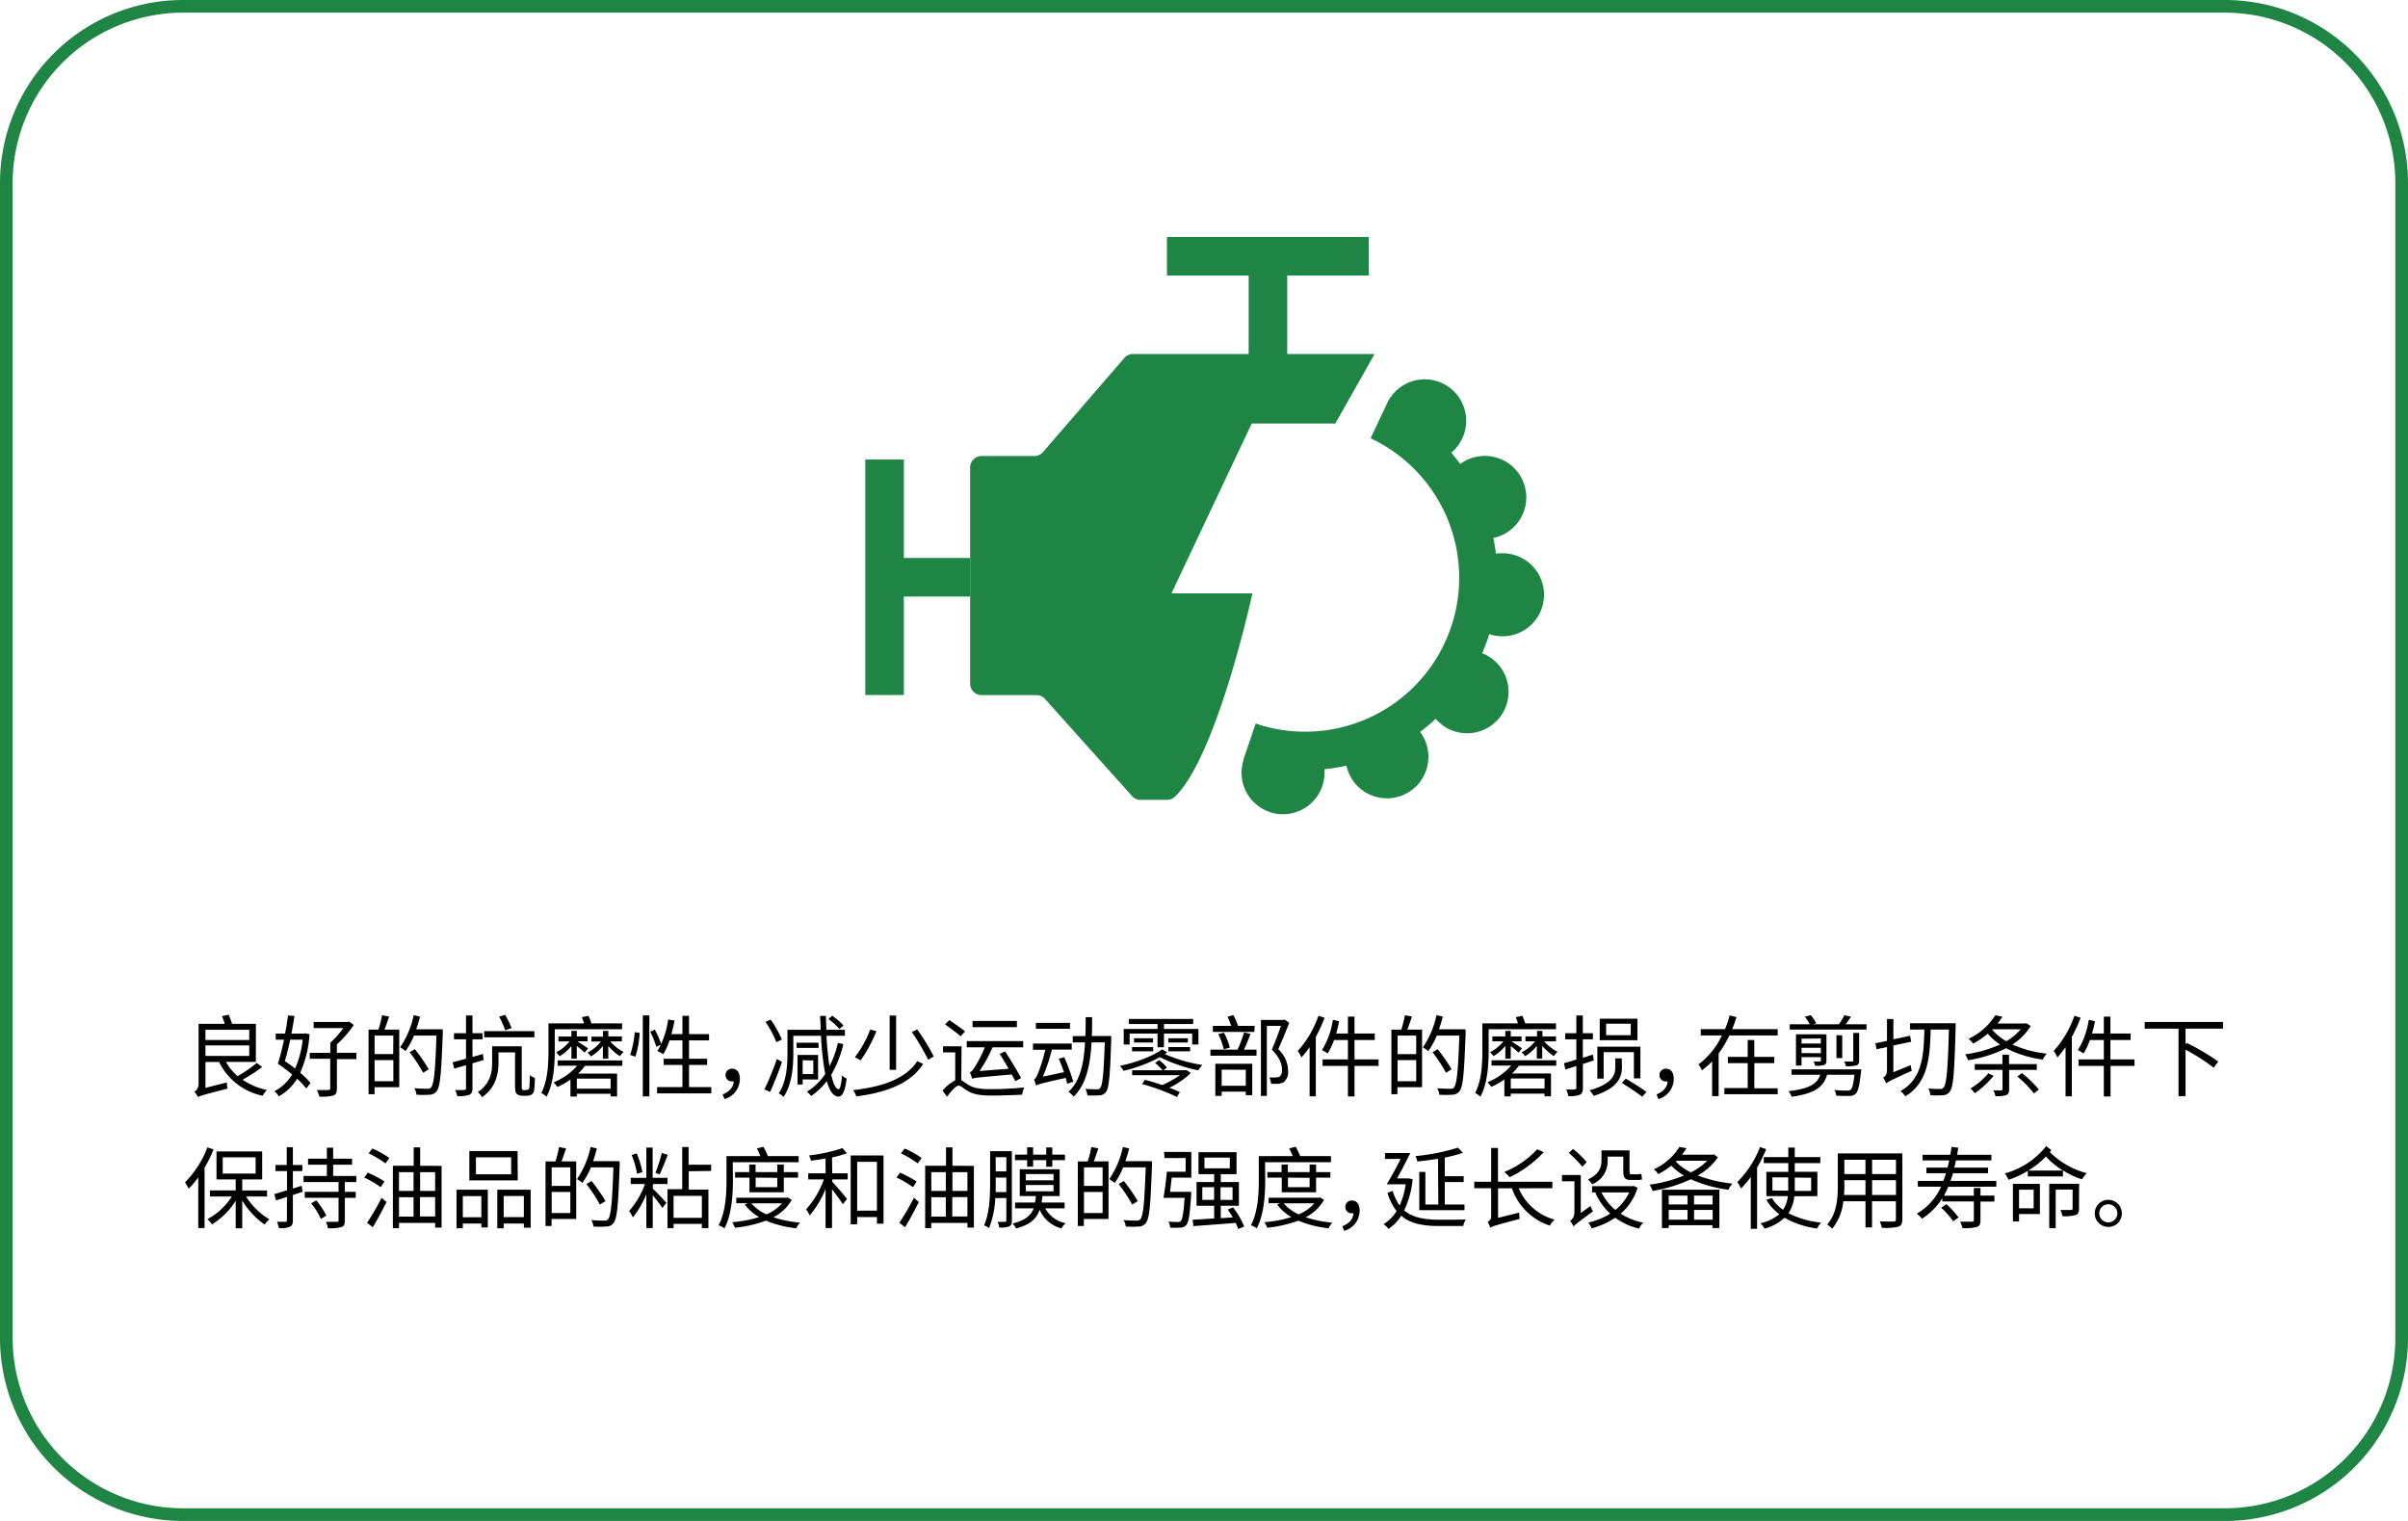 <svg id="图层_1" data-name="图层 1" xmlns="http://www.w3.org/2000/svg" viewBox="0 0 570 360"><defs><style>.cls-1{fill:#1f8544;}</style></defs><path d="M62.06,252.56a38.93,38.93,0,0,1-4.64,3A16,16,0,0,0,63.18,258a5.59,5.59,0,0,0-1,1.36,14.86,14.86,0,0,1-10.33-8H48.63v6.13l5.08-1.28a7.58,7.58,0,0,0,.14,1.45c-5.71,1.49-6.48,1.7-7,2a4.53,4.53,0,0,0-.84-1.24,2.21,2.21,0,0,0,1-1.81V242.34h6.19a14.32,14.32,0,0,0-.65-1.81l1.56-.36a16,16,0,0,1,.82,2.17h5.64v9H53.48a12,12,0,0,0,2.77,3.38,33,33,0,0,0,4.53-3.13Zm-13.43-8.82v2.42H59v-2.42Zm0,6.2H59v-2.5H48.63Z"/><path d="M73.27,244.81a26.13,26.13,0,0,1-2.21,9.1,18,18,0,0,1,2.44,2.43l-1,1.28a21.65,21.65,0,0,0-2.16-2.29,12.17,12.17,0,0,1-4.37,4.18,4.4,4.4,0,0,0-1-1.24,10.4,10.4,0,0,0,4.18-3.94,39.41,39.41,0,0,0-3.38-2.55c.5-1.51,1-3.56,1.47-5.69H65.27v-1.44h2.2c.3-1.47.55-3,.7-4.29l1.53.11c-.19,1.3-.42,2.75-.72,4.18h3l.29-.07Zm-4.58,1.28c-.38,1.83-.82,3.6-1.26,5.09a24.89,24.89,0,0,1,2.41,1.74,22.19,22.19,0,0,0,1.81-6.83Zm15.68,4.6H79.75v7c0,.93-.23,1.37-.88,1.62a10.67,10.67,0,0,1-3.27.25A7.69,7.69,0,0,0,75,258c1.24,0,2.39,0,2.71,0s.46-.1.46-.4v-7H73.33V249.2h4.85v-2.39a19.14,19.14,0,0,0,3.07-3.47h-7V241.9h8.07l.35-.09,1.07.78a24.36,24.36,0,0,1-4,4.6v2h4.62Z"/><path d="M92.11,240.61c-.35,1-.73,2.19-1.09,3.09h3.49v13.63H88.67V259H87.24V243.7h2.35a24.08,24.08,0,0,0,.84-3.4Zm1,4.5H88.67v4.39h4.41Zm0,10.81v-5H88.67v5Zm11.7-11.48c-.34,9.57-.61,12.8-1.45,13.83a2.09,2.09,0,0,1-1.66.84,21.69,21.69,0,0,1-3.11,0,3.62,3.62,0,0,0-.52-1.53c1.36.12,2.62.12,3.1.12s.65,0,.86-.31c.7-.73,1-3.93,1.28-12.28H98a18.24,18.24,0,0,1-2,3.67,12,12,0,0,0-1.28-.88,21.45,21.45,0,0,0,3.21-7.62l1.49.35a31.07,31.07,0,0,1-.9,3h6.28Zm-4.65,9.47a36.68,36.68,0,0,0-3.19-4.85l1.22-.72a40.26,40.26,0,0,1,3.3,4.75Z"/><path d="M114.49,250.88c-.88.28-1.77.55-2.65.8v5.9c0,.9-.21,1.3-.77,1.55a7.43,7.43,0,0,1-2.84.3,4.79,4.79,0,0,0-.5-1.43c1,0,1.91,0,2.16,0s.42-.11.42-.42v-5.46l-2.79.82-.38-1.51c.88-.21,2-.51,3.17-.84V246h-2.84v-1.45h2.84v-4.2h1.53v4.2h2.37V246h-2.37v4.16l2.46-.69Zm10.14,7.1a.76.76,0,0,0,.48-.13,1.12,1.12,0,0,0,.23-.71c0-.44.07-1.41.09-2.65a4,4,0,0,0,1.17.65,19.22,19.22,0,0,1-.17,2.94,1.55,1.55,0,0,1-.6,1,2.16,2.16,0,0,1-1.12.27H123.6a1.9,1.9,0,0,1-1.22-.4c-.33-.27-.46-.65-.46-2.12v-7.74H118v2.41c0,2.63-.63,6-3.9,8.19a5.22,5.22,0,0,0-1-1.2c3-2,3.4-4.76,3.4-7v-3.84h7v9.28c0,.54,0,.86.15,1a.55.55,0,0,0,.38.11Zm1.87-12.45H114.61v-1.47H126.5Zm-6.91-1.66a21.09,21.09,0,0,0-1.43-3.23l1.41-.44a21.34,21.34,0,0,1,1.53,3.14Z"/><path d="M131.32,248.66c0,3.19-.25,7.81-1.95,10.91a7.31,7.31,0,0,0-1.24-.88c1.55-2.92,1.7-7,1.7-10v-6.47h8.42a14,14,0,0,0-.51-1.47l1.56-.31a15.55,15.55,0,0,1,.69,1.78h7.26v1.39H131.32ZM132,251h15.31v1.28h-8.84a12.67,12.67,0,0,1-1.64,1.84h9.24v5.4h-1.53v-.63h-8v.65h-1.51v-4a17.59,17.59,0,0,1-3.09,1.75,7.73,7.73,0,0,0-.9-1.1,14.94,14.94,0,0,0,5.6-3.94H132Zm3.26-.4v-3a11.35,11.35,0,0,1-2.8,2.41,4.82,4.82,0,0,0-.82-.92,9.47,9.47,0,0,0,3.15-2.59h-2.6v-1.15h3.07V244h1.28v1.32h2.56v1.15h-2.4c.68.45,2.12,1.41,2.5,1.68l-.82,1c-.35-.35-1.15-1-1.84-1.59v3Zm9.28,4.7h-8v2.39h8Zm-.09-8.78a11.25,11.25,0,0,0,3.17,2.48,5.57,5.57,0,0,0-.9,1,13.64,13.64,0,0,1-2.73-2.42v3h-1.28v-3a10.84,10.84,0,0,1-2.84,2.48,4.18,4.18,0,0,0-.81-.92,9.77,9.77,0,0,0,3.19-2.61H140v-1.15h2.73V244H144v1.32h3.21v1.15Z"/><path d="M149.16,249.69a21.74,21.74,0,0,0,1.09-5.38l1.17.17a23.56,23.56,0,0,1-1,5.63Zm3-9.35h1.55v19.17h-1.55ZM155,243.7a20.82,20.82,0,0,1,1.54,3.51l-1.18.56a20.54,20.54,0,0,0-1.45-3.56Zm13.38,13.61v1.49H155.54v-1.49h6v-5.25h-4.45v-1.45h4.45v-4.35h-3.06a15.2,15.2,0,0,1-1.47,3.26,13,13,0,0,0-1.39-.72,20.31,20.31,0,0,0,2.54-7.49l1.52.25c-.21,1.09-.47,2.18-.76,3.21h2.62v-4.34h1.56v4.34h4.74v1.49H163.1v4.35h4.28v1.45H163.1v5.25Z"/><path d="M171.05,259.05c1.62-.67,2.54-1.66,2.64-3.09a2.06,2.06,0,0,1-.35,0,1.45,1.45,0,0,1-1.58-1.49,1.48,1.48,0,0,1,1.6-1.51c1.15,0,1.78,1,1.78,2.42a5,5,0,0,1-3.63,4.76Z"/><path d="M185.11,251.34c-.8,2.33-1.89,5.13-2.82,7.12l-1.34-.63a64.77,64.77,0,0,0,2.94-7.16Zm-1.33-4.66a24.4,24.4,0,0,0-2.58-4.81l1.22-.54a25.46,25.46,0,0,1,2.66,4.72Zm15.85.46a26,26,0,0,1-2.87,7.25c.46,2.1,1.07,3.38,1.74,3.42.36,0,.65-1.17.82-3.27a3.28,3.28,0,0,0,1.09.75c-.42,3.38-1.15,4.28-1.91,4.26-1.24,0-2.14-1.36-2.79-3.65a15.8,15.8,0,0,1-3.7,3.51,6.22,6.22,0,0,0-1-1,14.45,14.45,0,0,0,4.33-4.2,67.52,67.52,0,0,1-1-9.05h-6.55v4.18c0,3.06-.31,7.35-2.29,10.27a4.75,4.75,0,0,0-1.17-.82c1.86-2.75,2.07-6.62,2.07-9.45v-5.59h7.86c0-1.07-.09-2.16-.13-3.29h1.39c0,1.11.06,2.22.1,3.29H200v1.41h-4.36a71.12,71.12,0,0,0,.71,7.22,24.07,24.07,0,0,0,2-5.52Zm-5.87.89h-5.21v-1.22h5.21ZM190,255.5v1.2h-1.22v-7h4.87v5.81Zm0-4.55v3.27h2.52V251Zm8.69-7.4a15.36,15.36,0,0,0-2.6-2.37l.92-.75a14.43,14.43,0,0,1,2.65,2.31Z"/><path d="M218.52,251.83c-2.83,4.47-8.46,6.74-15.83,7.68a6.13,6.13,0,0,0-.75-1.49c7.11-.78,12.55-2.77,15.18-6.86Zm-11.06-7.75a34.64,34.64,0,0,1-3.74,6.91c-.31-.21-1-.57-1.36-.76a25.21,25.21,0,0,0,3.63-6.55Zm4.66-3.7v12.83h-1.53V240.38Zm5,3.28a51.87,51.87,0,0,1,3.9,6.38l-1.3.8a57.52,57.52,0,0,0-3.88-6.57Z"/><path d="M227.54,255.67c.46.21.93.65,1.75,1.13,1.4.88,3.17,1,5.48,1a75.55,75.55,0,0,0,7.68-.42,6.37,6.37,0,0,0-.5,1.72c-1.41.09-5,.21-7.23.21-2.56,0-4.3-.25-5.77-1.15-.84-.53-1.55-1.2-2-1.2-.69,0-1.74,1.24-2.77,2.63l-1.07-1.45a10.69,10.69,0,0,1,3-2.44V249.1h-2.88v-1.45h4.39Zm-.14-10.39c-.82-.74-2.48-1.94-3.7-2.82l1-1c1.2.79,2.9,1.95,3.74,2.66Zm2.72,10a.1.1,0,0,0,0,.06,14.63,14.63,0,0,0-.54-1.55c.38-.08.71-.52,1.13-1.2a27.11,27.11,0,0,0,2.4-4.7h-4.27v-1.47h13.36v1.47h-7.25a34.43,34.43,0,0,1-3.08,5.61l6.88-.53c-.67-1.2-1.42-2.45-2.12-3.53l1.28-.58c1.31,2,3,4.74,3.78,6.32l-1.36.73c-.21-.46-.51-1-.84-1.59-7.81.69-8.71.77-9.35,1Zm10.59-12.16h-10.5v-1.47h10.5Z"/><path d="M252.62,256.51l-.37-1.37c-5.8,1.29-6.55,1.52-7,1.81v-.08a.07.07,0,0,0,0,.06,9.79,9.79,0,0,0-.48-1.45c.33-.08.61-.65.94-1.43a37.28,37.28,0,0,0,1.71-5.58h-2.9V247h9.17v1.43H249a41.77,41.77,0,0,1-2.14,6.4l5-1.05c-.38-1.07-.8-2.2-1.22-3.19l1.28-.36a49.7,49.7,0,0,1,2.14,5.8Zm.66-13h-8.07v-1.41h8.07Zm9.76,1.7s0,.57,0,.78c-.27,8.59-.53,11.55-1.24,12.47a2,2,0,0,1-1.51.8,23.68,23.68,0,0,1-2.9,0,3.84,3.84,0,0,0-.48-1.54c1.17.11,2.26.11,2.73.11a.79.79,0,0,0,.79-.32c.55-.61.84-3.36,1.08-10.79h-3.13c-.3,5.17-1.18,9.91-4.24,12.85a4.85,4.85,0,0,0-1.22-1.13c2.83-2.61,3.67-6.95,3.92-11.72h-2.91v-1.49h3c.06-1.47.06-3,.06-4.47h1.53c0,1.49,0,3-.06,4.47Z"/><path d="M276.3,249.1a4.7,4.7,0,0,1-.59.4,36.86,36.86,0,0,0,8.91,2.58,9.42,9.42,0,0,0-1,1.26,37.93,37.93,0,0,1-9.09-3.11,35,35,0,0,1-8.57,3.23,6,6,0,0,0-.86-1.17c3.55-.76,7.75-2.23,10-3.93Zm-8.9-1.87H266v-3.68h8v-1.17h-6.8v-1.2h15.24v1.2h-6.91v1.17h8.15v3.68H282.2v-2.58h-6.68v3.23H274v-3.23H267.4Zm.57.61h5v1h-5Zm12.91,5.46,1,.69a20.41,20.41,0,0,1-5.06,3.48c1,.38,1.8.72,2.45,1l-.67,1.18a48.28,48.28,0,0,0-8.25-3.06l.65-1c1.26.31,2.71.75,4.11,1.24a25.35,25.35,0,0,0,4.2-2.33H268v-1.18h7.18a10.36,10.36,0,0,0-1.77-1.72l.95-.69a9.74,9.74,0,0,1,1.87,1.78l-.82.63h5.27Zm-7.94-7.54v1h-4.51v-1Zm8.25,0v1h-4.64v-1Zm-4.64,2.08h5.17v1h-5.17Z"/><path d="M296,244.71c-.46,1.22-1,2.64-1.57,3.74h3v1.42H286.52v-1.42h6.42a29.49,29.49,0,0,0,1.54-4.08Zm.92-.46h-9.82v-1.43h4.34a22.58,22.58,0,0,0-.86-2.16l1.37-.4a19.86,19.86,0,0,1,1.11,2.56H297Zm-9.24,7.53h8.74v7.44h-1.53v-.84h-5.71v1h-1.5Zm2-3.42a17,17,0,0,0-1.3-3.59l1.34-.33a14.54,14.54,0,0,1,1.39,3.54Zm-.5,4.83V257h5.71v-3.8Zm16-11.08c-.76,1.91-1.73,4.3-2.61,6.23a7.06,7.06,0,0,1,2.33,5.06,3.14,3.14,0,0,1-.94,2.67,2.69,2.69,0,0,1-1.3.44,13.15,13.15,0,0,1-1.79,0,3.73,3.73,0,0,0-.42-1.49,11.55,11.55,0,0,0,1.62,0,2,2,0,0,0,.84-.21,1.86,1.86,0,0,0,.54-1.64c0-1.32-.52-2.83-2.39-4.74.78-1.76,1.6-4,2.16-5.61h-3.34v16.59h-1.4v-18h5.37l.25-.09Z"/><path d="M313.55,240.89a37,37,0,0,1-2.08,4.53v14.07H310V247.84a22.46,22.46,0,0,1-1.93,2.45,9.54,9.54,0,0,0-.88-1.53,24.22,24.22,0,0,0,4.91-8.33Zm12.77,11.4h-5.69v7.24h-1.56v-7.24h-6v-1.53h6v-4.6h-3.29a16.35,16.35,0,0,1-1.51,3.19,9.62,9.62,0,0,0-1.35-.8,18.66,18.66,0,0,0,2.59-7.16l1.46.32c-.18,1-.42,2-.69,2.92h2.79v-4h1.56v4h4.79v1.53h-4.79v4.6h5.69Z"/><path d="M334.23,240.61c-.36,1-.74,2.19-1.1,3.09h3.49v13.63h-5.84V259h-1.42V243.7h2.35a27.18,27.18,0,0,0,.84-3.4Zm1,4.5h-4.41v4.39h4.41Zm0,10.81v-5h-4.41v5Zm11.7-11.48c-.34,9.57-.61,12.8-1.45,13.83a2.08,2.08,0,0,1-1.66.84,21.69,21.69,0,0,1-3.11,0,3.62,3.62,0,0,0-.52-1.53c1.36.12,2.62.12,3.1.12s.66,0,.87-.31c.69-.73,1-3.93,1.28-12.28h-5.34a17.75,17.75,0,0,1-2,3.67,12,12,0,0,0-1.28-.88,21.27,21.27,0,0,0,3.21-7.62l1.49.35a28.53,28.53,0,0,1-.9,3h6.28Zm-4.64,9.47a37.71,37.71,0,0,0-3.19-4.85l1.21-.72a40.26,40.26,0,0,1,3.3,4.75Z"/><path d="M352.38,248.66c0,3.19-.25,7.81-1.95,10.91a6.93,6.93,0,0,0-1.24-.88c1.55-2.92,1.7-7,1.7-10v-6.47h8.42a14,14,0,0,0-.51-1.47l1.56-.31a15.55,15.55,0,0,1,.69,1.78h7.27v1.39H352.38Zm.69,2.31h15.31v1.28h-8.84a12.67,12.67,0,0,1-1.64,1.84h9.24v5.4h-1.53v-.63h-8v.65h-1.51v-4a17.59,17.59,0,0,1-3.09,1.75,7.73,7.73,0,0,0-.9-1.1,14.94,14.94,0,0,0,5.6-3.94h-4.66Zm3.26-.4v-3a11.49,11.49,0,0,1-2.79,2.41,5.18,5.18,0,0,0-.82-.92,9.57,9.57,0,0,0,3.15-2.59h-2.61v-1.15h3.07V244h1.28v1.32h2.56v1.15h-2.39c.67.45,2.12,1.41,2.49,1.68l-.81,1c-.36-.35-1.16-1-1.85-1.59v3Zm9.28,4.7h-8v2.39h8Zm-.09-8.78a11.25,11.25,0,0,0,3.17,2.48,5.57,5.57,0,0,0-.9,1,13.64,13.64,0,0,1-2.73-2.42v3h-1.28v-3A11,11,0,0,1,361,250a4.5,4.5,0,0,0-.82-.92,9.77,9.77,0,0,0,3.19-2.61h-2.27v-1.15h2.73V244h1.28v1.32h3.21v1.15Z"/><path d="M377.27,251l-2.58.84v5.67c0,.9-.19,1.34-.73,1.61a6.52,6.52,0,0,1-2.73.3,7.53,7.53,0,0,0-.49-1.56c.93.05,1.79.05,2,0s.4-.09.4-.4v-5.15l-2.61.84-.31-1.51c.82-.21,1.83-.5,2.92-.86V246h-2.65v-1.45h2.65v-4.2h1.53v4.2h2.39V246h-2.39v4.37c.78-.23,1.6-.51,2.37-.76Zm6.66,1.55c0,2.19-.76,5-6.68,6.83a6,6,0,0,0-1-1.31c5.64-1.55,6.11-3.88,6.11-5.56v-2h1.53Zm-4.33,2.75h-1.49v-7.56H388.3v7.5h-1.54v-6.21H379.6Zm8-9.09h-8.92v-5.1h8.92Zm-1.57-3.9h-5.84v2.71H386Zm-1.18,13c1.58.95,3.78,2.29,4.89,3.13l-1,1.16c-1.09-.89-3.26-2.29-4.85-3.3Z"/><path d="M392.11,259.05c1.62-.67,2.54-1.66,2.64-3.09a2.06,2.06,0,0,1-.35,0,1.45,1.45,0,0,1-1.58-1.49,1.48,1.48,0,0,1,1.6-1.51c1.15,0,1.78,1,1.78,2.42a5,5,0,0,1-3.63,4.76Z"/><path d="M420.8,243.6v1.49H409.36a28.22,28.22,0,0,1-2.54,4.28v10.08h-1.54v-8.23a15.33,15.33,0,0,1-2.43,2.12,7,7,0,0,0-.8-1.41,18.07,18.07,0,0,0,5.54-6.84h-5V243.6h5.74a27.86,27.86,0,0,0,1.11-3.26l1.6.4c-.28.95-.63,1.91-1,2.86Zm-5.54,14h5.54V259H408.18v-1.47h5.52v-5.9H409v-1.47h4.7v-4h1.56v4H420v1.47h-4.72Z"/><path d="M440.51,253.76c-.34,3.21-.67,4.55-1.24,5.1a2.12,2.12,0,0,1-1.51.55c-.61,0-1.83,0-3.09-.07a3.38,3.38,0,0,0-.46-1.36,25.87,25.87,0,0,0,3,.15,1.23,1.23,0,0,0,.86-.19c.38-.32.65-1.3.9-3.55h-6.48c-.82,2.85-2.84,4.41-8.38,5.21a5.44,5.44,0,0,0-.74-1.33c5-.59,6.79-1.74,7.5-3.88h-6.78v-1.28h16.52Zm1.32-11.32v1.24H423.65v-1.24h4.74a10,10,0,0,0-1.17-1.8l1.4-.36a8.68,8.68,0,0,1,1.31,1.93l-.8.23h6.15a14.76,14.76,0,0,0,1.3-2.14l1.56.34a20.25,20.25,0,0,1-1.26,1.8ZM432.34,251c0,.62-.13.88-.57,1.07a6.35,6.35,0,0,1-2.1.18,4.28,4.28,0,0,0-.37-1c.69,0,1.26,0,1.47,0s.25-.09.25-.27v-.76h-4.58v2h-1.32v-7.41h7.22Zm-5.9-5.15V247H431V245.8Zm4.58,3.44V248h-4.58v1.26Zm5.06-4.22v5.36h-1.37V245Zm4,5.93c0,.71-.15,1-.67,1.17a8,8,0,0,1-2.46.19,5,5,0,0,0-.42-1.11c.86,0,1.62,0,1.85,0s.31-.09.31-.3v-6.46h1.39Z"/><path d="M452.28,252.1a8.13,8.13,0,0,0,.27,1.34c-5,2.25-5.65,2.63-6.07,3a5.34,5.34,0,0,0-.73-1.37,1.73,1.73,0,0,0,.92-1.53v-5.71l-2.47.52-.28-1.41,2.75-.58v-5.17h1.51V246l3.95-.84.27,1.41-4.22.9v6.32Zm10.64-9.91s0,.65,0,.86c-.29,10.65-.52,14.19-1.36,15.29a2.12,2.12,0,0,1-1.62.9,28.89,28.89,0,0,1-3,0,3.75,3.75,0,0,0-.48-1.6c1.22.11,2.33.11,2.79.11a.87.87,0,0,0,.84-.38c.67-.76,1-4.24,1.24-13.69H457c-.14,6.51-.6,12.6-6,15.81a4,4,0,0,0-1.16-1.22c5.21-2.87,5.55-8.56,5.67-14.59h-3.38v-1.49Z"/><path d="M480.68,242.84a13.16,13.16,0,0,1-4.33,4.39,27.43,27.43,0,0,0,8.13,2.16,6.26,6.26,0,0,0-.93,1.41,26.45,26.45,0,0,1-8.69-2.69,31.21,31.21,0,0,1-9,2.84,5.34,5.34,0,0,0-.7-1.39,29.78,29.78,0,0,0,8.27-2.33,15.3,15.3,0,0,1-2.91-2.56,20.82,20.82,0,0,1-3.45,2.35,5,5,0,0,0-1.11-1.13,15,15,0,0,0,6.34-5.57l1.7.32a14.59,14.59,0,0,1-1.15,1.61h6.51l.29-.06Zm-8.78,11.8a21,21,0,0,1-4.45,4.12,5.57,5.57,0,0,0-1.05-1.12,15.88,15.88,0,0,0,4.26-3.59Zm3.68-1.39v4.56c0,.78-.15,1.16-.7,1.41a7.84,7.84,0,0,1-2.54.23,4.57,4.57,0,0,0-.48-1.37c.78,0,1.62,0,1.85,0s.31-.08.31-.31v-4.54h-6.57v-1.36H474v-2.23h1.56v2.23h6.57v1.36Zm-4-9.53a12.67,12.67,0,0,0,3.32,2.73,12.54,12.54,0,0,0,3.43-2.83h-6.64ZM478.62,254a26,26,0,0,1,4,3.89l-1.18.92a23.93,23.93,0,0,0-3.92-4Z"/><path d="M492.51,240.89a37,37,0,0,1-2.08,4.53v14.07h-1.49V247.84a23.74,23.74,0,0,1-1.93,2.45,9.54,9.54,0,0,0-.88-1.53,24.22,24.22,0,0,0,4.91-8.33Zm12.77,11.4h-5.69v7.24H498v-7.24h-6v-1.53h6v-4.6h-3.29a16.35,16.35,0,0,1-1.51,3.19,9.62,9.62,0,0,0-1.35-.8,18.5,18.5,0,0,0,2.58-7.16l1.47.32c-.18,1-.42,2-.69,2.92H498v-4h1.56v4h4.79v1.53h-4.79v4.6h5.69Z"/><path d="M517.34,243.47v3.7l.28-.32a55.25,55.25,0,0,1,7.47,4.41L524,252.71a48.48,48.48,0,0,0-6.66-4.26v11h-1.66V243.47h-8V241.9H526.2v1.57Z"/><path d="M50.56,272.05a32.06,32.06,0,0,1-2.14,4.36v14.26H46.93v-12a24,24,0,0,1-2.25,2.69,12.52,12.52,0,0,0-.88-1.51,23.64,23.64,0,0,0,5.29-8.27Zm7.68,11.15a16.45,16.45,0,0,0,5.52,5.41,7.42,7.42,0,0,0-1.11,1.24,18.85,18.85,0,0,1-5.31-5.69v6.57H55.79v-6.51a17.58,17.58,0,0,1-5.61,5.59,7.18,7.18,0,0,0-1.09-1.24,15.53,15.53,0,0,0,5.79-5.37H49.7v-1.43h6.09v-2.61H51.25v-6.63H62.06v6.63H57.34v2.61h5.88v1.43Zm-5.52-5.42h7.79v-3.84H52.72Z"/><path d="M71.62,282.1l-2.29.74v6c0,.86-.19,1.28-.71,1.54a6.1,6.1,0,0,1-2.61.29,6,6,0,0,0-.46-1.47c.91,0,1.72,0,2,0s.37-.08.37-.38v-5.52c-.92.32-1.8.59-2.58.82l-.4-1.49c.82-.23,1.85-.55,3-.9v-4.54H65.2v-1.45h2.68v-4.2h1.45v4.2h2.23v1.45H69.33v4.12l2.08-.65Zm10-2.31v2.31H84.2v1.43H81.62v5.29c0,1-.19,1.39-.8,1.62a10.1,10.1,0,0,1-3.2.27,5.64,5.64,0,0,0-.48-1.51c1.18,0,2.29,0,2.61,0s.39-.1.39-.4v-5.29h-8V282.1h8v-2.31H71.85v-1.45h5.52v-2.66H72.92v-1.43h4.45v-2.6h1.49v2.6h4.48v1.43H78.86v2.66h5.48v1.45Zm-6.77,4.33a17.23,17.23,0,0,1,2.4,3.61l-1.3.78a16.4,16.4,0,0,0-2.29-3.68Z"/><path d="M90.12,281a22.79,22.79,0,0,0-3.92-2.29l.86-1.15A24.55,24.55,0,0,1,91,279.65Zm-3.23,8.42a57.72,57.72,0,0,0,3.44-5.9l1.16,1c-1,2-2.19,4.23-3.24,5.95Zm1.26-17.57a21.36,21.36,0,0,1,4,2.24l-.9,1.28a27,27,0,0,0-4-2.39Zm16.38,4.11v14.61H103v-1.11H94.45v1.24H93V275.93h4.93v-4.35h1.53v4.35Zm-10.08,1.49v4.43h3.44v-4.43Zm0,10.52h3.44v-4.6H94.45Zm5-10.52v4.43H103v-4.43ZM103,287.94v-4.6H99.42v4.6Z"/><path d="M108.06,281.6h7.41v8.94h-1.53v-.94h-4.39v1.13h-1.49Zm1.49,1.51v5h4.39v-5Zm13-3.72H111.1v-6.94h11.42ZM121,273.94h-8.34v4H121Zm4.62,7.66v9H124v-1h-4.77v1.13h-1.51V281.6ZM124,288.09v-5h-4.77v5Z"/><path d="M134,271.82c-.36,1-.73,2.18-1.09,3.08h3.49v13.63h-5.84v1.66h-1.43V274.9h2.35a24.08,24.08,0,0,0,.84-3.4Zm1,4.49h-4.41v4.39H135Zm0,10.81v-5h-4.41v5Zm11.69-11.48c-.33,9.57-.61,12.8-1.45,13.83a2.07,2.07,0,0,1-1.66.84,21.55,21.55,0,0,1-3.1,0,3.51,3.51,0,0,0-.53-1.53c1.37.13,2.63.13,3.11.13a.92.92,0,0,0,.86-.32c.69-.73,1-3.93,1.28-12.28h-5.33a18.24,18.24,0,0,1-2,3.67,12.17,12.17,0,0,0-1.29-.88,21.46,21.46,0,0,0,3.22-7.62l1.49.36c-.26,1-.55,2-.91,3h6.28ZM142,285.11a36.68,36.68,0,0,0-3.19-4.85l1.22-.72a42.8,42.8,0,0,1,3.3,4.75Z"/><path d="M154.51,281.35c.78.69,2.77,2.81,3.23,3.34l-.94,1.23a33.57,33.57,0,0,0-2.29-3v7.75H153v-8a22.24,22.24,0,0,1-3.19,5.48,9.5,9.5,0,0,0-.89-1.51,20,20,0,0,0,3.76-6.39h-3.38v-1.47H153v-7.16h1.49v7.16H158v1.47h-3.44Zm-3.72-3.53a19.61,19.61,0,0,0-1.28-4.45l1.2-.36a18.56,18.56,0,0,1,1.34,4.43Zm7.29-4.47c-.63,1.53-1.35,3.46-1.93,4.62l-1-.4a34.59,34.59,0,0,0,1.51-4.68Zm4.95,3.88v4.33h4.66v9.13h-1.55v-1h-6.7v1H158v-9.21h3.49v-10H163v4.2h5.34v1.47Zm3.11,5.82h-6.7v5.21h6.7Z"/><path d="M173.49,279.29c0,3.34-.25,8.15-2,11.44a5.37,5.37,0,0,0-1.39-.71c1.7-3.15,1.87-7.6,1.87-10.73v-5.65H180c-.25-.59-.54-1.28-.84-1.82l1.54-.38a17.08,17.08,0,0,1,1.07,2.2h7.28v1.45h-15.6ZM187.41,284a10.41,10.41,0,0,1-4.34,4.12,27.34,27.34,0,0,0,6.3,1.26,5.49,5.49,0,0,0-.89,1.34,25.22,25.22,0,0,1-7.16-1.8,30.26,30.26,0,0,1-7.35,1.68,5.8,5.8,0,0,0-.67-1.31,30.53,30.53,0,0,0,6.39-1.21,10.59,10.59,0,0,1-3.38-3l.73-.3h-2.75v-1.28h11.86l.3-.08Zm-10-1.8v-3.47H174v-1.3h3.36v-1.8h1.49v1.8H184v-1.8h1.53v1.8h3.38v1.3h-3.38v3.47Zm.46,2.62a9.8,9.8,0,0,0,3.55,2.61,9.85,9.85,0,0,0,3.69-2.61Zm1-6.09V281H184v-2.21Z"/><path d="M197,277.72h3.66v1.44H197v.55c.8.84,3,3.4,3.51,4.05l-1,1.28c-.48-.8-1.66-2.37-2.56-3.55v9.18h-1.53v-9.24a23,23,0,0,1-3.76,6.26,7.54,7.54,0,0,0-.86-1.43,21.11,21.11,0,0,0,4.22-7.1h-3.7v-1.44h4.1v-3.49c-1.18.19-2.35.36-3.47.5a5.41,5.41,0,0,0-.44-1.24,38.73,38.73,0,0,0,7.9-1.74l1.05,1.22a26.72,26.72,0,0,1-3.51,1Zm12.14-4.23v16.15h-1.56v-1.57h-4.68v1.72h-1.53v-16.3Zm-1.56,13.06V275h-4.68v11.56Z"/><path d="M216.12,281a22.79,22.79,0,0,0-3.92-2.29l.86-1.15a24.55,24.55,0,0,1,3.92,2.12Zm-3.23,8.42a57.72,57.72,0,0,0,3.44-5.9l1.16,1c-1,2-2.19,4.23-3.24,5.95Zm1.26-17.57a21.36,21.36,0,0,1,4,2.24l-.9,1.28a27,27,0,0,0-4-2.39Zm16.38,4.11v14.61H229v-1.11h-8.56v1.24H219V275.93h4.93v-4.35h1.53v4.35Zm-10.08,1.49v4.43h3.44v-4.43Zm0,10.52h3.44v-4.6h-3.44Zm5-10.52v4.43H229v-4.43ZM229,287.94v-4.6h-3.59v4.6Z"/><path d="M239.52,288.89c0,.75-.17,1.15-.63,1.4a5.82,5.82,0,0,1-2.36.25,4.84,4.84,0,0,0-.4-1.34c.82,0,1.54,0,1.75,0s.33-.08.33-.36v-5.27h-2.62a21.88,21.88,0,0,1-1.47,7.12,5.4,5.4,0,0,0-1.18-.67c1.33-2.94,1.43-7.1,1.43-10.12v-7.43h5.15Zm-1.31-6.74v-3.43h-2.52v1.22c0,.67,0,1.43,0,2.21Zm-2.52-8.24v3.36h2.52v-3.36ZM247.43,286a6.92,6.92,0,0,0,4.83,3.52,4.4,4.4,0,0,0-1,1.24,7.73,7.73,0,0,1-5.16-4.43c-.74,2.17-2.27,3.57-5.59,4.43a4.31,4.31,0,0,0-.81-1.17c2.94-.72,4.3-1.85,5-3.59h-4.43v-1.37H245a12.86,12.86,0,0,0,.21-1.53h-3.82v-6.34h9.44v6.34h-4.09c0,.52-.11,1.05-.19,1.53H252V286Zm-4.3-11.4h-2.88v-1.31h2.88v-1.72h1.42v1.72h3.11v-1.7h1.43v1.7h3v1.31h-3v1.55h-1.43v-1.55h-3.11v1.55h-1.42Zm-.3,4.78h6.55v-1.49h-6.55Zm0,2.59h6.55v-1.49h-6.55Z"/><path d="M260,271.82c-.36,1-.73,2.18-1.09,3.08h3.49v13.63h-5.84v1.66h-1.43V274.9h2.35a24.08,24.08,0,0,0,.84-3.4Zm1,4.49h-4.41v4.39H261Zm0,10.81v-5h-4.41v5Zm11.69-11.48c-.33,9.57-.61,12.8-1.45,13.83a2.07,2.07,0,0,1-1.66.84,21.55,21.55,0,0,1-3.1,0,3.51,3.51,0,0,0-.53-1.53c1.37.13,2.63.13,3.11.13a.92.92,0,0,0,.86-.32c.69-.73,1-3.93,1.28-12.28h-5.33a18.24,18.24,0,0,1-2,3.67,12.17,12.17,0,0,0-1.29-.88,21.46,21.46,0,0,0,3.22-7.62l1.49.36c-.26,1-.55,2-.91,3h6.28ZM268,285.11a36.68,36.68,0,0,0-3.19-4.85l1.22-.72a42.8,42.8,0,0,1,3.3,4.75Z"/><path d="M275.55,272.66H282v6.08h-4.64c-.13,1.14-.27,2.33-.4,3.36h5s0,.47,0,.7c-.31,4.72-.58,6.53-1.17,7.16a1.76,1.76,0,0,1-1.35.6,14.42,14.42,0,0,1-2.45,0,3.23,3.23,0,0,0-.42-1.42c.94.08,1.84.1,2.2.1a.9.9,0,0,0,.74-.23c.37-.4.65-1.85.9-5.48h-5c.29-1.64.63-4.22.8-6.19h4.45V274.1h-5Zm17.53,18.24a13.22,13.22,0,0,0-.58-1.45c-3.62.3-7.37.57-10,.76l-.19-1.51c1.37-.07,3.15-.17,5.1-.3v-3h-4.17v-5.61h4.17v-1.87h-3.71v-5.2h9v5.2h-3.73v1.87h4.3v5.61h-4.3v2.94l2.85-.19c-.38-.63-.8-1.3-1.2-1.85l1.26-.52a18.38,18.38,0,0,1,2.63,4.55ZM287.39,284v-3H284.6v3Zm-2.28-7.47h6V274h-6Zm3.8,4.49v3h2.85v-3Z"/><path d="M299.49,279.29c0,3.34-.25,8.15-2,11.44a5.37,5.37,0,0,0-1.39-.71c1.7-3.15,1.87-7.6,1.87-10.73v-5.65H306c-.25-.59-.54-1.28-.84-1.82l1.54-.38a17.08,17.08,0,0,1,1.07,2.2h7.28v1.45h-15.6ZM313.41,284a10.41,10.41,0,0,1-4.34,4.12,27.34,27.34,0,0,0,6.3,1.26,5.49,5.49,0,0,0-.89,1.34,25.22,25.22,0,0,1-7.16-1.8,30.26,30.26,0,0,1-7.35,1.68,5.8,5.8,0,0,0-.67-1.31,30.53,30.53,0,0,0,6.39-1.21,10.59,10.59,0,0,1-3.38-3l.73-.3h-2.75v-1.28h11.86l.3-.08Zm-10-1.8v-3.47H300v-1.3h3.36v-1.8h1.49v1.8H310v-1.8h1.53v1.8h3.38v1.3h-3.38v3.47Zm.46,2.62a9.8,9.8,0,0,0,3.55,2.61,9.85,9.85,0,0,0,3.69-2.61Zm1-6.09V281H310v-2.21Z"/><path d="M317.74,290.25c1.62-.67,2.54-1.66,2.65-3.09a2.17,2.17,0,0,1-.36,0,1.44,1.44,0,0,1-1.57-1.49,1.47,1.47,0,0,1,1.59-1.51c1.16,0,1.79.95,1.79,2.42a5,5,0,0,1-3.64,4.76Z"/><path d="M334.39,279.12a22.17,22.17,0,0,1-2,7.37c2.1,1.81,5,2.19,8.4,2.21.84,0,5.08,0,6.17-.05a5.39,5.39,0,0,0-.61,1.54h-5.6c-3.76,0-6.81-.49-9.07-2.44a10,10,0,0,1-3,3.11,5.86,5.86,0,0,0-1.17-1.11,9.47,9.47,0,0,0,3.08-3.09,13.38,13.38,0,0,1-2.16-4.3l1.22-.49a11.09,11.09,0,0,0,1.66,3.45,18.06,18.06,0,0,0,1.43-5h-4.5c1-1.6,2.27-3.93,3.3-6h-3.7v-1.4h6c-.95,1.89-2.14,4.22-3.13,6h2.52l.27,0Zm6-4.85c-1.62.27-3.32.48-4.89.65a5.25,5.25,0,0,0-.44-1.28,49.17,49.17,0,0,0,10.05-2l1.18,1.22A35.5,35.5,0,0,1,342,274v4.41h4.47v1.38H342v5.32h4.66v1.34h-10.7v-9.07h1.44v7.73h3.07Z"/><path d="M359.49,281.26a12.92,12.92,0,0,0,8.48,7.42,5,5,0,0,0-1.09,1.42,14.16,14.16,0,0,1-9-8.84h-3.27v7l5-1.24a8.11,8.11,0,0,0,.15,1.47c-5.71,1.51-6.49,1.76-7,2.1a4.84,4.84,0,0,0-.63-1.39,1.31,1.31,0,0,0,.84-1.28v-6.68h-4v-1.53h4v-8h1.62v8h12.87v1.53Zm5.92-8.56a26.23,26.23,0,0,1-8.08,5.94,9.25,9.25,0,0,0-1.26-1.24,21.59,21.59,0,0,0,7.79-5.37Z"/><path d="M376.5,285.44a6,6,0,0,0,.57,1.28c-3.7,2.73-4.27,3.19-4.6,3.57a5.16,5.16,0,0,0-.84-1.3,2.35,2.35,0,0,0,1.05-1.89v-7.5h-2.94v-1.49h4.45v9Zm-1.95-9.28a26.9,26.9,0,0,0-3.2-3.27l1-.95a25.72,25.72,0,0,1,3.24,3.11Zm6-1.51a5.89,5.89,0,0,1-3.67,5.67,5.89,5.89,0,0,0-1-1.16c2.75-1.26,3.21-3,3.21-4.55V272.3h6.64v4.87c0,.59.06.78.37.78h1.45a5.08,5.08,0,0,0,1-.11,11,11,0,0,0,.15,1.34,4.08,4.08,0,0,1-1.12.11H386c-1.43,0-1.75-.61-1.75-2.16v-3.36h-3.69Zm7.08,6.49a13,13,0,0,1-4,6.13,16,16,0,0,0,5.34,2.14,5.18,5.18,0,0,0-1,1.39,15.64,15.64,0,0,1-5.63-2.57,18.77,18.77,0,0,1-5.6,2.52,4.62,4.62,0,0,0-.78-1.38,16.52,16.52,0,0,0,5.19-2.1,15.26,15.26,0,0,1-3.51-4.94l.3-.1h-1.08v-1.47h9.54l.27-.06Zm-8.53,1.09a12.44,12.44,0,0,0,3.28,4.16,11.41,11.41,0,0,0,3.27-4.16Z"/><path d="M406.65,273.91a13.7,13.7,0,0,1-4.78,4.31,31.36,31.36,0,0,0,8.21,1.93,6.59,6.59,0,0,0-.95,1.45,31.24,31.24,0,0,1-8.9-2.48,33.92,33.92,0,0,1-9.05,2.77,7.25,7.25,0,0,0-.69-1.49,32.52,32.52,0,0,0,8.12-2.16,14.18,14.18,0,0,1-3-2.33,19.24,19.24,0,0,1-3.09,2,4.39,4.39,0,0,0-1.05-1.14,13.82,13.82,0,0,0,6.07-5.31l1.66.32a11.18,11.18,0,0,1-1.07,1.53h7.26l.27-.09ZM393.4,281.6H407v9.07h-1.64V290H395v.67H393.4ZM395,283v2.09h4.45V283Zm4.45,5.69v-2.31H395v2.31Zm-2.75-13.74a11.92,11.92,0,0,0,3.55,2.54,14.64,14.64,0,0,0,3.88-2.75h-7.22Zm8.71,8.05H401v2.09h4.39Zm0,5.69v-2.31H401v2.31Z"/><path d="M418.08,272a35.43,35.43,0,0,1-2.16,4.37v14.49h-1.49V278.58a24,24,0,0,1-2.31,2.73,8,8,0,0,0-.89-1.52,23.53,23.53,0,0,0,5.38-8.29Zm6.65,11.15a8.56,8.56,0,0,1-1.38,4,21.37,21.37,0,0,0,7.73,2.23,5.26,5.26,0,0,0-.93,1.4,21.15,21.15,0,0,1-7.73-2.54,11.18,11.18,0,0,1-4.74,2.57,5.35,5.35,0,0,0-.95-1.29,10.26,10.26,0,0,0,4.44-2.12,11.47,11.47,0,0,1-3.05-3.42l1.3-.42a8.79,8.79,0,0,0,2.65,2.79,7.2,7.2,0,0,0,1.13-3.23h-5.08v-5.75h5.19V275.3h-5.8v-1.43h5.8v-2.24h1.53v2.24h6.05v1.43h-6.05v2.06h5.35v5.75Zm-1.44-1.32c0-.32,0-.63,0-1v-2.16h-3.74v3.11Zm1.55-3.11v2.16c0,.32,0,.63,0,1h3.88v-3.11Z"/><path d="M450.31,288.61c0,1-.27,1.47-.94,1.74a13.38,13.38,0,0,1-3.91.26,6.08,6.08,0,0,0-.52-1.52c1.47.07,2.89.05,3.27.05s.57-.15.57-.55v-4.26h-5.65v6.19h-1.55v-6.19h-5.25a12.09,12.09,0,0,1-2.63,6.51,5.07,5.07,0,0,0-1.19-1c2.31-2.6,2.52-6.3,2.52-9.22V273h15.28Zm-8.73-5.77v-3.49h-5v1.24c0,.69,0,1.47-.09,2.25Zm-5-8.32v3.36h5v-3.36Zm12.22,0h-5.65v3.36h5.65Zm0,8.32v-3.49h-5.65v3.49Z"/><path d="M461.15,280.91a17.14,17.14,0,0,1-1,2.1h7.08v-1.83h1.57V283h3.3v1.4h-3.3v4.43c0,.91-.19,1.35-.86,1.58a10.83,10.83,0,0,1-3.4.27,6.65,6.65,0,0,0-.57-1.51c1.32,0,2.48,0,2.81,0s.45-.11.45-.38v-4.41h-7.46v-.77a15.89,15.89,0,0,1-4.81,4.85,7.82,7.82,0,0,0-1.24-1.18,14.14,14.14,0,0,0,5.76-6.4h-5.5v-1.37H460c.23-.57.44-1.2.63-1.82H456v-1.33H461c.15-.54.28-1.13.4-1.7h-6.3v-1.34h6.56c.1-.61.21-1.24.29-1.87l1.59.21c-.08.57-.18,1.13-.27,1.66h8.11v1.34H463c-.13.57-.25,1.16-.4,1.7h8v1.33H462.3c-.18.62-.39,1.23-.6,1.82h10.85v1.37Zm-.4,4.11a23,23,0,0,1,2.88,3.15l-1.3.88a21.31,21.31,0,0,0-2.84-3.21Z"/><path d="M485.57,272.21a3.25,3.25,0,0,1-.36.47,19.18,19.18,0,0,0,8.76,5,7.39,7.39,0,0,0-1.13,1.46,19.08,19.08,0,0,1-4.52-2.12v1.43H480v-1.32a21.79,21.79,0,0,1-4.56,2.12,7.79,7.79,0,0,0-.88-1.51,18.76,18.76,0,0,0,9.8-6.47Zm-2.71,15.14h-4.93v1.77h-1.45v-8.91h6.38Zm-4.93-5.75V286h3.46V281.6Zm10.37-4.54a18.48,18.48,0,0,1-4-3.33,19.94,19.94,0,0,1-4.16,3.33Zm3.82,9c0,.82-.16,1.26-.75,1.51a8.79,8.79,0,0,1-3.17.28,6.46,6.46,0,0,0-.47-1.45c1.18,0,2.19,0,2.48,0s.4-.11.4-.38v-4.45h-4v9.13h-1.53V280.19h7.07Z"/><path d="M502.27,287.18a3.21,3.21,0,1,1-3.22-3.19A3.21,3.21,0,0,1,502.27,287.18Zm-1.07,0a2.14,2.14,0,1,0-2.15,2.15A2.14,2.14,0,0,0,501.2,287.18Z"/><path class="cls-1" d="M526.69,3A40.35,40.35,0,0,1,567,43.31V316.69A40.35,40.35,0,0,1,526.69,357H43.31A40.35,40.35,0,0,1,3,316.69V43.31A40.35,40.35,0,0,1,43.31,3H526.69m0-3H43.31A43.31,43.31,0,0,0,0,43.31V316.69A43.31,43.31,0,0,0,43.31,360H526.69A43.31,43.31,0,0,0,570,316.69V43.31A43.31,43.31,0,0,0,526.69,0Z"/><polygon class="cls-1" points="213.95 108.77 204.82 108.77 204.82 164.5 213.95 164.5 213.95 141.2 229.64 141.2 229.64 132.07 213.95 132.07 213.95 108.77"/><path class="cls-1" d="M277.3,140.44l19-40.2h19.79l9.29-16.44H304.7V65.22H324V56.09H276.23v9.13h19.34V83.8H268.18a2.7,2.7,0,0,0-2.05.94L246.89,107a2.72,2.72,0,0,1-2,.94H232.35a2.71,2.71,0,0,0-2.71,2.71v51.16a2.71,2.71,0,0,0,2.71,2.71h13a2.7,2.7,0,0,1,2,.9l20.61,23a2.7,2.7,0,0,0,2,.9h6.29a2.7,2.7,0,0,0,1.9-.77c10-9.73,18.31-48.1,18.31-48.1Z"/><path class="cls-1" d="M355.35,150.6a9.83,9.83,0,1,0,0-19.65,10.19,10.19,0,0,0-1.24.09c-.16-1.24-.36-2.48-.62-3.7a9.82,9.82,0,1,0-7.84-17.52c-.67-.91-1.38-1.81-2.11-2.68a9.82,9.82,0,1,0-15.21-11.65h0l-3.89,8.25a36.45,36.45,0,0,1-27.21,67.51l-2.94,8.65.07,0a9.82,9.82,0,1,0,19.17,3c0-.28,0-.56,0-.84a44,44,0,0,0,5.18-.83,9.82,9.82,0,1,0,17.44-8,43.76,43.76,0,0,0,3.7-3.08,9.81,9.81,0,1,0,11-15.54,45.8,45.8,0,0,0,1.67-4.51A9.8,9.8,0,0,0,355.35,150.6Z"/></svg>
